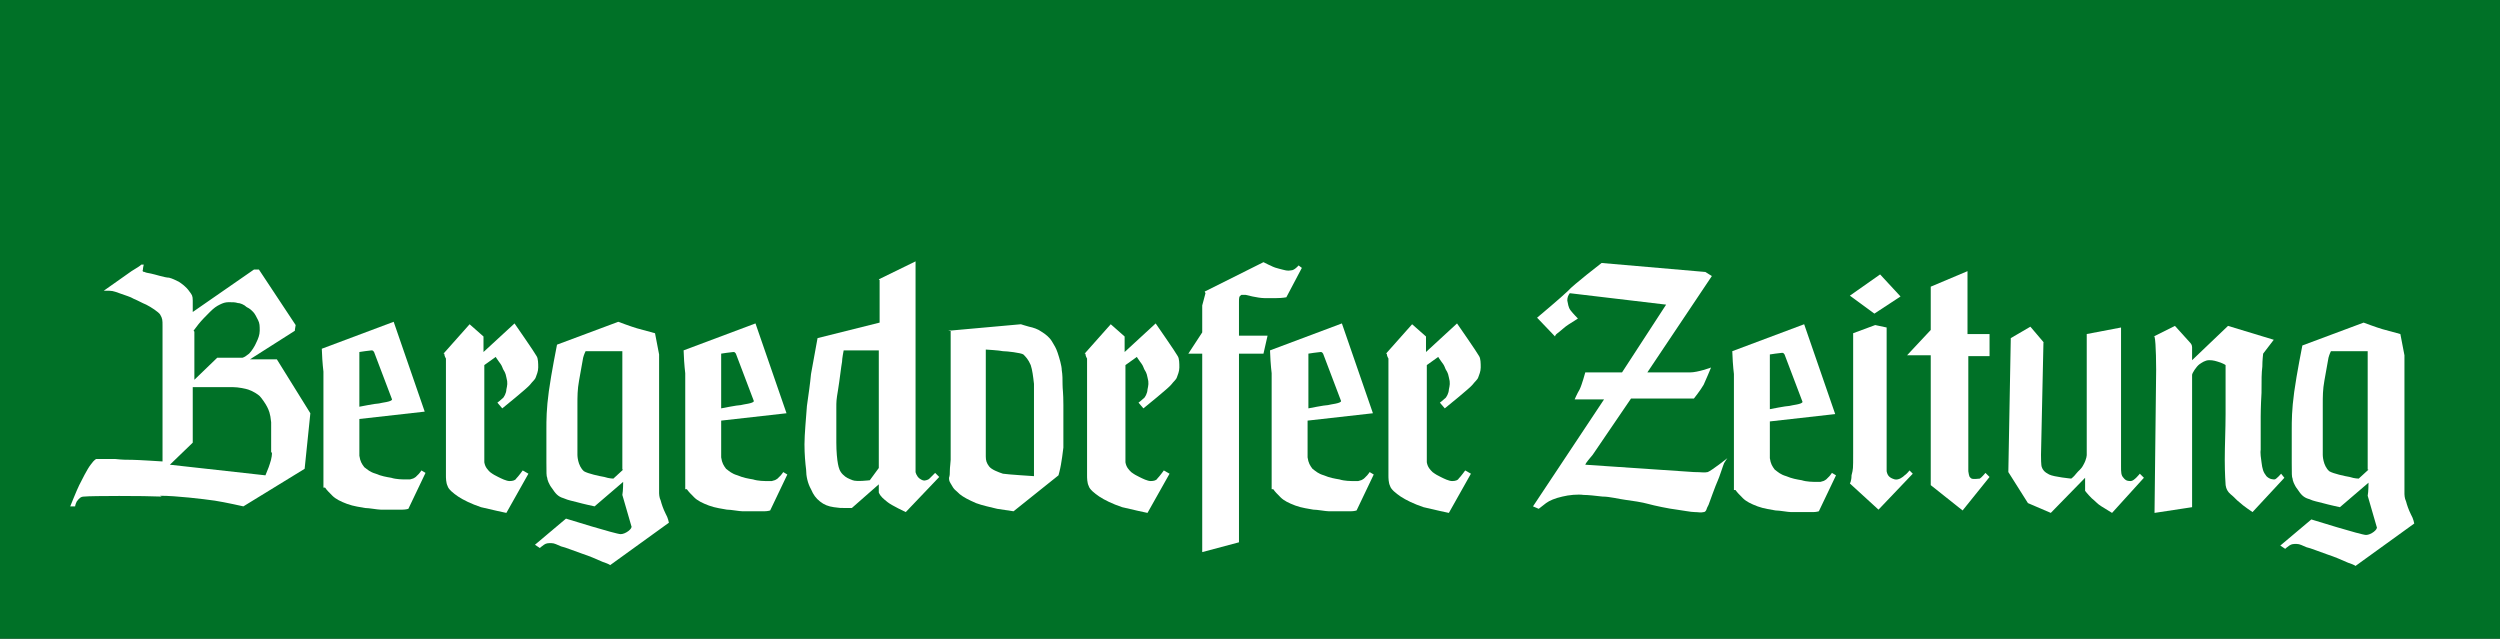 <?xml version="1.0" encoding="UTF-8"?>
<svg xmlns="http://www.w3.org/2000/svg" version="1.1" viewBox="0 0 306.1 78.2">
  <rect x="0" y="0" width="306.1" height="78.2" fill="#333333" stroke="none"/>
  <defs>
    <style>
      .cls-1 {
        fill: #007127;
      }

      .cls-2 {
        fill: #fff;
      }
    </style>
  </defs>
  <!-- Generator: Adobe Illustrator 28.7.1, SVG Export Plug-In . SVG Version: 1.2.0 Build 142)  -->
  <g>
    <g id="BGZ_Logo">
      <g id="BGZ_Farbe">
        <polygon class="cls-1" points="0 0 306.1 0 306.1 78.2 0 78.2 0 0 0 0"/>
      </g>
      <g id="Bergedorfer_Zeitung">
        <path class="cls-2" d="M194.2,56.7c.2-.3.8-1,.8-1l4.7-6.9h7.7s.8-1,1.2-1.7c.2-.4.9-2.1.9-2.1,0,0-1.6.6-2.6.6-1,0-1.4,0-2.7,0-1.3,0-2.5,0-2.5,0l7.9-11.8-.8-.5-12.7-1.1s-3.5,2.7-4.1,3.4c-.7.7-3.8,3.3-3.8,3.3l2.2,2.3s0-.2.3-.4c.3-.2.9-.8,1.4-1.1.5-.3,1.1-.7,1.1-.7,0,0-.6-.6-.9-1-.3-.4-.3-.8-.4-1.2,0-.4.1-.6.3-.9l11.8,1.4-5.4,8.3h-4.5s-.4,1.5-.7,2.1c-.3.5-.6,1.2-.6,1.2h3.6l-8.7,13.1.7.3s.5-.4.9-.7c.4-.3,1.1-.6,2-.8.8-.2,1.9-.3,2.6-.2.6,0,1.4.1,2.3.2.9,0,2,.3,2.8.4.8.1,2.1.3,2.8.5.7.2,2.6.6,3.5.7.8.1,1.7.3,2.2.3.5,0,.7.1,1.1,0,.3,0,.4-.5.4-.5l.2-.4s.9-2.5,1.1-2.9c.2-.4.7-2,.8-2.2.1-.2.4-.6.4-.6,0,0-1.9,1.5-2.4,1.7-.4.1-.8,0-1.7,0l-13.3-.9Z"/>
        <path class="cls-2" d="M230.1,62.3l4.1-4.3-.4-.4s-.3.4-.6.6c-.2.2-.7.6-1.2.5-.7-.2-.9-.5-1-1,0-.4,0-.7,0-.7v-16.9l-1.4-.3-2.7,1s0,12.7,0,14.7c0,2,0,1.9-.2,2.7,0,.7-.2,1-.2,1l3.5,3.2Z"/>
        <polygon class="cls-2" points="232.7 36.3 230.2 33.6 226.5 36.2 229.5 38.4 232.7 36.3"/>
        <path class="cls-2" d="M243.6,40.9h-2.7v-7.7l-4.5,1.9v5.3l-2.9,3.1h2.9c0,0,0,12.5,0,12.5,0,0,0,1.6,0,2v1.4c0,0,3.9,3.1,3.9,3.1l3.3-4.1-.5-.5s-.5.6-.7.7c-.2,0-.7.1-1,0-.3-.2-.3-.3-.4-.9,0-.4,0-1.2,0-1.2v-12.9h2.6v-2.6Z"/>
        <path class="cls-2" d="M250.3,42l-1.7-2-2.4,1.4-.3,16.4,2.4,3.8,2.8,1.2,4.2-4.3v1.6s.3.4.8.9c.5.4.7.7,1.2,1,.5.3,1.3.8,1.3.8l3.9-4.3-.5-.5s-.7.9-1.1.9c-.3,0-.6,0-.9-.4-.3-.3-.3-.7-.3-1.4,0-.7,0-1.2,0-1.2v-15.8l-4.2.8v14.8s0,.5-.4,1.2c-.3.6-.6.7-.9,1.1-.3.4-.6.6-.6.6,0,0-2.1-.2-2.7-.5-.6-.3-.8-.6-.9-.9-.1-.2-.1-1.2-.1-1.5l.3-13.8Z"/>
        <path class="cls-2" d="M263.8,41.2c.2.7.2,4.1.2,4.1l-.2,17.5,4.6-.7s0-16.1,0-16.2c0-.2.5-1,.9-1.3.3-.2.7-.5,1.2-.5s.8.1,1.4.3c.5.2.6.3.6.3,0,0,0,1.1,0,2.3,0,1.2,0,1.9,0,3.7,0,1.8-.1,3.9-.1,5.6,0,1.7.1,3,.1,3,0,0,0,.7.6,1.2.5.4.7.7,1.1,1,.4.4,1.6,1.2,1.6,1.2l3.9-4.2-.4-.5s-.6.7-.8.7c-.2,0-.6,0-1-.4-.4-.5-.5-.9-.6-1.7-.2-1.3-.1-1.5-.1-1.5v-4.1s0-1.2.1-2.9c0-1.7,0-2.4.1-3.2,0-.8.1-1.6.1-1.6l1.3-1.7-5.6-1.7-4.4,4.2s0-1.2,0-1.6c0-.3-.2-.5-.2-.5l-1.9-2.1-2.6,1.3Z"/>
        <path class="cls-2" d="M126.6,49.2v9.1c0,0-3.2-.2-3.8-.3-.6-.2-1.4-.5-1.7-.9-.3-.4-.4-.7-.4-1.2,0-.5,0-.7,0-.7v-12.4s1.7.1,2.1.2c.5,0,2.2.2,2.5.4.3.3.6.6.9,1.3.2.6.3,1.4.4,2.3,0,1,0,1.8,0,2.1M116.4,40.4c0,.4,0,4.2,0,4.2v11.7c0,.3-.1.9-.1,1.3,0,.4,0,.6-.1.9,0,.2,0,.4.2.7.1.2.2.3.3.5.2.3.3.3.8.8.5.4,1.1.7,2,1.1.8.3,1.8.5,2.6.7l2,.3,5.5-4.4s.2-.7.3-1.3c.1-.6.2-1.2.3-2.1,0-.9,0-1.4,0-2.3,0-.8,0-1.3,0-2.9s-.1-1.9-.1-2.5,0-1.2-.1-1.8c0-.5-.3-1.5-.5-2.1-.2-.6-.4-.9-.7-1.4-.3-.5-.8-.9-1.3-1.2-.4-.3-1-.5-1.5-.6-.4-.1-1-.3-1-.3l-8.9.8Z"/>
        <path class="cls-2" d="M54.4,43.3c0,.3.2.6.2.6v11.8s0,.3,0,1c0,.7,0,1.2,0,1.5,0,.3,0,.9.2,1.3.1.4.7.9,1.3,1.3.6.4,1.6.9,2.8,1.3,1.2.3,3.1.7,3.1.7l2.7-4.8-.7-.4s-.5.7-.8,1c-.1.2-.4.3-.8.3-.4,0-1-.3-1.4-.5-.4-.2-.6-.3-1-.6-.3-.3-.6-.6-.7-1.2,0-.4,0-1.3,0-1.3v-10.6l1.4-1s.1.2.4.6c.3.4.3.4.5.9.1.2.3.4.4,1,.2.7.1,1,0,1.5,0,.4-.3,1-.5,1.1-.2.2-.6.5-.6.5l.6.7s3.1-2.5,3.4-2.9c.3-.4.6-.6.7-.9.1-.3.3-.7.3-1.2s0-1.1-.2-1.4c-.2-.4-2.7-4-2.7-4l-3.8,3.5v-1.9l-1.7-1.5-3.2,3.6Z"/>
        <path class="cls-2" d="M76.3,57.5l-1.2,1.1s-.5,0-1.1-.2c-.6-.1-2-.4-2.5-.7-.8-.7-.8-2-.8-2,0,0,0-1.6,0-3s0-2,0-3.1c0-1.1,0-1.9.2-3,.2-1.1.4-2.3.5-2.8.1-.4.3-.8.3-.8h4.5v14.5ZM77.3,64.4c.2.3-.7,1-1.3,1-.6,0-6.7-1.9-6.7-1.9l-3.8,3.2.6.4s.2-.2.5-.4c.3-.2.5-.2.9-.2.4,0,.7.2,1.2.4.5.1,1.7.6,2.6.9.9.3,1.6.6,2.5,1,.9.3.9.4.9.4l7.2-5.2s-.1-.6-.4-1.1c-.3-.6-.5-1.2-.6-1.6-.2-.4-.2-.9-.2-.9v-17l-.5-2.6c-.7-.2-1.5-.4-2.2-.6-.7-.2-2.3-.8-2.3-.8l-7.5,2.8s-.7,3.5-1,5.7c-.3,2.2-.3,3.5-.3,4.7,0,1.3,0,2.7,0,4,0,1.3,0,1.7.1,1.9,0,.2.2.8.6,1.3.4.6.7,1,1.4,1.2.7.3,1,.3,1.7.5.7.2,2.1.5,2.1.5l3.5-3s0,1.1-.1,1.6l1.1,3.8Z"/>
        <path class="cls-2" d="M106.5,58.8s-1.6.2-2.1,0c-.5-.2-.8-.3-1.2-.7-.4-.4-.5-.8-.6-1.3-.1-.5-.2-1.5-.2-2.6s0-3.3,0-4.2c0-.9,0-1,.2-2.2.2-1.2.4-3,.5-3.5,0-.4.2-1.4.2-1.4h4.3s0,14.4,0,14.4l-1.1,1.5ZM107.7,34.3v5.2l-7.6,1.9s-.6,3.3-.8,4.4c-.1,1.1-.3,2.5-.5,3.9-.1,1.4-.3,3.5-.3,4.7s.1,2.3.2,3.1c0,.8.2,1.7.6,2.4.3.7.6,1.1,1.1,1.5.5.4,1,.6,1.7.7.7.1.8.1,1.4.1s.8,0,.8,0l3.3-2.9v1c.2.5.6.8,1.1,1.2.5.4,2.2,1.2,2.2,1.2l4.1-4.3-.5-.5-.6.6c-.2.2-.2.2-.5.3-.3.1-.5,0-.8-.2-.4-.3-.5-.8-.5-.8v-25.8l-4.5,2.2Z"/>
        <path class="cls-2" d="M147.5,35.7l7.2-3.6s0,0,.6.3c.5.2.5.3,1.3.5.8.2,1,.3,1.5.2.4,0,.9-.6.9-.6l.4.3-1.9,3.6s-.5.1-1.2.1-.7,0-1.5,0c-.8,0-2.3-.4-2.3-.4,0,0-.2,0-.5,0-.3.2-.3.3-.3.9,0,.5,0,4.1,0,4.1h3.5l-.5,2.2h-3v23.1l-4.5,1.2v-24.3h-1.7l1.7-2.6v-3.3l.4-1.5Z"/>
        <path class="cls-2" d="M48,48.9c0,.3-1.3.4-1.6.5-.4,0-2.4.4-2.4.4v-6s0-.5,0-.7c0,0,1.3-.2,1.5-.2.2,0,.2.1.3.2l2.2,5.8ZM39.8,59.7c.2.3.5.6.9,1,.4.4,1,.7,1.8,1,.8.3,1.7.4,2.2.5.5,0,1.5.2,1.9.2.4,0,.8,0,1.3,0,.4,0,1,0,1.4,0,.4,0,.7-.1.7-.1l2.1-4.4-.5-.3s-.2.3-.3.4c-.1.1-.2.2-.4.4-.3.2-.3.2-.7.3h-.8s-.9,0-1.5-.2c-.6-.1-1.2-.2-1.9-.5-.7-.2-1-.5-1.4-.8-.3-.4-.5-.7-.6-1.4,0-.7,0-1.1,0-1.1v-3.4s8-.9,8-.9l-3.8-11-8.8,3.3c0,.5.1,2,.2,2.8,0,.8,0,2.1,0,2.1v12.1Z"/>
        <path class="cls-2" d="M33.3,55.4c0,.7-.2,1.2-.4,1.8-.2.5-.4,1-.4,1l-11.7-1.3,2.8-2.7v-6.8s4.2,0,4.9,0c.7,0,1.6.2,1.9.3.6.2,1.2.6,1.4.8.2.2.7.9.9,1.3.2.4.4.8.5,1.9,0,.9,0,3,0,3.7M23.7,40.5s.2-.3.6-.8c.4-.5.9-1,1.4-1.5.5-.5.8-.7,1.2-.9.4-.2.7-.3,1.1-.3.5,0,.8,0,1.1.1.3,0,.8.2,1.1.5.4.2.5.3.8.6.2.2.4.6.6,1,.2.4.2.7.2,1.3,0,.5-.2,1-.4,1.4-.2.5-.6,1.1-.9,1.4-.4.3-.5.4-.8.5-.4,0-3.1,0-3.1,0l-2.8,2.7v-5.9ZM19.6,60.7c2,0,5.3.4,6.7.6,1.3.2,3.5.7,3.5.7l7.5-4.6.7-6.8-4.1-6.6c-.4,0-3.3,0-3.3,0l5.5-3.5s0-.2.1-.7l-4.5-6.8c-.2,0-.6,0-.6,0l-7.5,5.2s0-.8,0-1.4c0-.6-.1-.7-.4-1.1-.4-.6-1-1-1.3-1.2-.4-.2-.8-.4-1.2-.5-.5,0-1.7-.4-2.2-.5-.5-.1-.6-.1-.8-.2-.2,0-.3-.1-.2-.3,0-.2.1-.6.1-.6h-.3c-.2.2-.4.3-1.2.8-.7.5-3.4,2.4-3.4,2.4,0,0,.3,0,.7,0,.5,0,.9.2,1.5.4.5.2,1,.3,1.5.6.5.2,1,.5,1.5.7.6.3,1.5.9,1.7,1.2.3.5.3.7.3,1.4,0,.4,0,1.1,0,1.5v15.1s-3.1-.2-3.7-.2c-.6,0-1.2,0-2.1-.1-.9,0-2.3,0-2.3,0,0,0-.2,0-.7.7-.4.5-1.1,1.9-1.4,2.5-.3.6-1.1,2.6-1.1,2.6h.6s0-.2.2-.6c.3-.4.5-.6.9-.6.9-.1,7.4-.1,9.5,0Z"/>
        <path class="cls-2" d="M92.3,49.1c0,.3-1.3.4-1.6.5-.4,0-2.4.4-2.4.4v-6s0-.5,0-.7c0,0,1.3-.2,1.5-.2.2,0,.2.1.3.2l2.2,5.8ZM84.1,59.9c.2.3.5.6.9,1,.4.4,1,.7,1.8,1,.8.3,1.7.4,2.2.5.5,0,1.5.2,1.9.2.4,0,.8,0,1.3,0,.4,0,1,0,1.4,0,.4,0,.7-.1.7-.1l2.1-4.4-.5-.3s-.2.3-.3.4c-.1.1-.2.2-.4.4-.3.2-.3.2-.7.3h-.8s-.9,0-1.5-.2c-.6-.1-1.2-.2-1.9-.5-.7-.2-1-.5-1.4-.8-.3-.4-.5-.7-.6-1.4,0-.7,0-1.1,0-1.1v-3.4s8-.9,8-.9l-3.8-11-8.8,3.3c0,.5.1,2,.2,2.8,0,.8,0,2.1,0,2.1v12.1Z"/>
        <path class="cls-2" d="M132.9,43.3c0,.3.2.6.2.6v11.8s0,.3,0,1c0,.7,0,1.2,0,1.5,0,.3,0,.9.2,1.3.1.4.7.9,1.3,1.3.6.4,1.6.9,2.8,1.3,1.2.3,3.1.7,3.1.7l2.7-4.8-.7-.4s-.5.7-.8,1c-.1.2-.4.3-.8.3-.4,0-1-.3-1.4-.5-.4-.2-.6-.3-1-.6-.3-.3-.6-.6-.7-1.2,0-.4,0-1.3,0-1.3v-10.6l1.4-1s.1.2.4.6c.3.4.3.4.5.9.1.2.3.4.4,1,.2.7.1,1,0,1.5,0,.4-.3,1-.5,1.1-.2.2-.6.5-.6.5l.6.7s3.1-2.5,3.4-2.9c.3-.4.6-.6.7-.9.1-.3.3-.7.3-1.2s0-1.1-.2-1.4c-.2-.4-2.7-4-2.7-4l-3.8,3.5v-1.9l-1.7-1.5-3.2,3.6Z"/>
        <path class="cls-2" d="M169.8,43.3c0,.3.2.6.2.6v11.8s0,.3,0,1c0,.7,0,1.2,0,1.5,0,.3,0,.9.2,1.3.1.4.7.9,1.3,1.3.6.4,1.6.9,2.8,1.3,1.2.3,3.1.7,3.1.7l2.7-4.8-.7-.4s-.5.7-.8,1c-.1.2-.4.3-.8.3-.4,0-1-.3-1.4-.5-.4-.2-.6-.3-1-.6-.3-.3-.6-.6-.7-1.2,0-.4,0-1.3,0-1.3v-10.6l1.4-1s.1.2.4.6c.3.4.3.4.5.9.1.2.3.4.4,1,.2.7.1,1,0,1.5,0,.4-.3,1-.5,1.1-.2.2-.6.5-.6.5l.6.7s3.1-2.5,3.4-2.9c.3-.4.6-.6.7-.9.1-.3.3-.7.3-1.2s0-1.1-.2-1.4c-.2-.4-2.7-4-2.7-4l-3.8,3.5v-1.9l-1.7-1.5-3.2,3.6Z"/>
        <path class="cls-2" d="M164.2,49.1c0,.3-1.3.4-1.6.5-.4,0-2.4.4-2.4.4v-6s0-.5,0-.7c0,0,1.3-.2,1.5-.2.2,0,.2.1.3.2l2.2,5.8ZM155.9,59.9c.2.3.5.6.9,1,.4.4,1,.7,1.8,1,.8.3,1.7.4,2.2.5.5,0,1.5.2,1.9.2.4,0,.8,0,1.3,0,.4,0,1,0,1.4,0,.4,0,.7-.1.7-.1l2.1-4.4-.5-.3s-.2.3-.3.4c-.1.1-.2.2-.4.4-.3.2-.3.2-.7.3h-.8s-.9,0-1.5-.2c-.6-.1-1.2-.2-1.9-.5-.7-.2-1-.5-1.4-.8-.3-.4-.5-.7-.6-1.4,0-.7,0-1.1,0-1.1v-3.4s8-.9,8-.9l-3.8-11-8.8,3.3c0,.5.1,2,.2,2.8,0,.8,0,2.1,0,2.1v12.1Z"/>
        <path class="cls-2" d="M220.7,49.2c0,.3-1.3.4-1.6.5-.4,0-2.4.4-2.4.4v-6s0-.5,0-.7c0,0,1.3-.2,1.5-.2.2,0,.2.1.3.2l2.2,5.8ZM212.5,60c.2.3.5.6.9,1,.4.4,1,.7,1.8,1,.8.3,1.7.4,2.2.5.5,0,1.5.2,1.9.2.4,0,.8,0,1.3,0,.4,0,1,0,1.4,0,.4,0,.7-.1.7-.1l2.1-4.4-.5-.3s-.2.3-.3.4c-.1.1-.2.2-.4.4-.3.2-.3.2-.7.3h-.8s-.9,0-1.5-.2c-.6-.1-1.2-.2-1.9-.5-.7-.2-1-.5-1.4-.8-.3-.4-.5-.7-.6-1.4,0-.7,0-1.1,0-1.1v-3.4s8-.9,8-.9l-3.8-11-8.8,3.3c0,.5.1,2,.2,2.8,0,.8,0,2.1,0,2.1v12.1Z"/>
        <path class="cls-2" d="M290,57.5l-1.2,1.1s-.5,0-1.1-.2c-.6-.1-2-.4-2.5-.7-.8-.7-.8-2-.8-2,0,0,0-1.6,0-3s0-2,0-3.1c0-1.1,0-1.9.2-3,.2-1.1.4-2.3.5-2.8.1-.4.3-.8.3-.8h4.5v14.5ZM291,64.5c.2.3-.7,1-1.3,1-.6,0-6.7-1.9-6.7-1.9l-3.8,3.2.6.4s.2-.2.5-.4c.3-.2.5-.2.9-.2.4,0,.7.2,1.2.4.5.1,1.7.6,2.6.9.9.3,1.6.6,2.5,1,.9.3.9.4.9.4l7.2-5.2s-.1-.6-.4-1.1c-.3-.6-.5-1.2-.6-1.6-.2-.4-.2-.9-.2-.9v-17l-.5-2.6c-.7-.2-1.5-.4-2.2-.6-.7-.2-2.3-.8-2.3-.8l-7.5,2.8s-.7,3.5-1,5.7c-.3,2.2-.3,3.5-.3,4.7,0,1.3,0,2.7,0,4,0,1.3,0,1.7.1,1.9,0,.2.2.8.6,1.3.4.6.7,1,1.4,1.2.7.3,1,.3,1.7.5.7.2,2.1.5,2.1.5l3.5-3s0,1.1-.1,1.6l1.1,3.8Z"/>
      </g>
    </g>
  </g>
</svg>